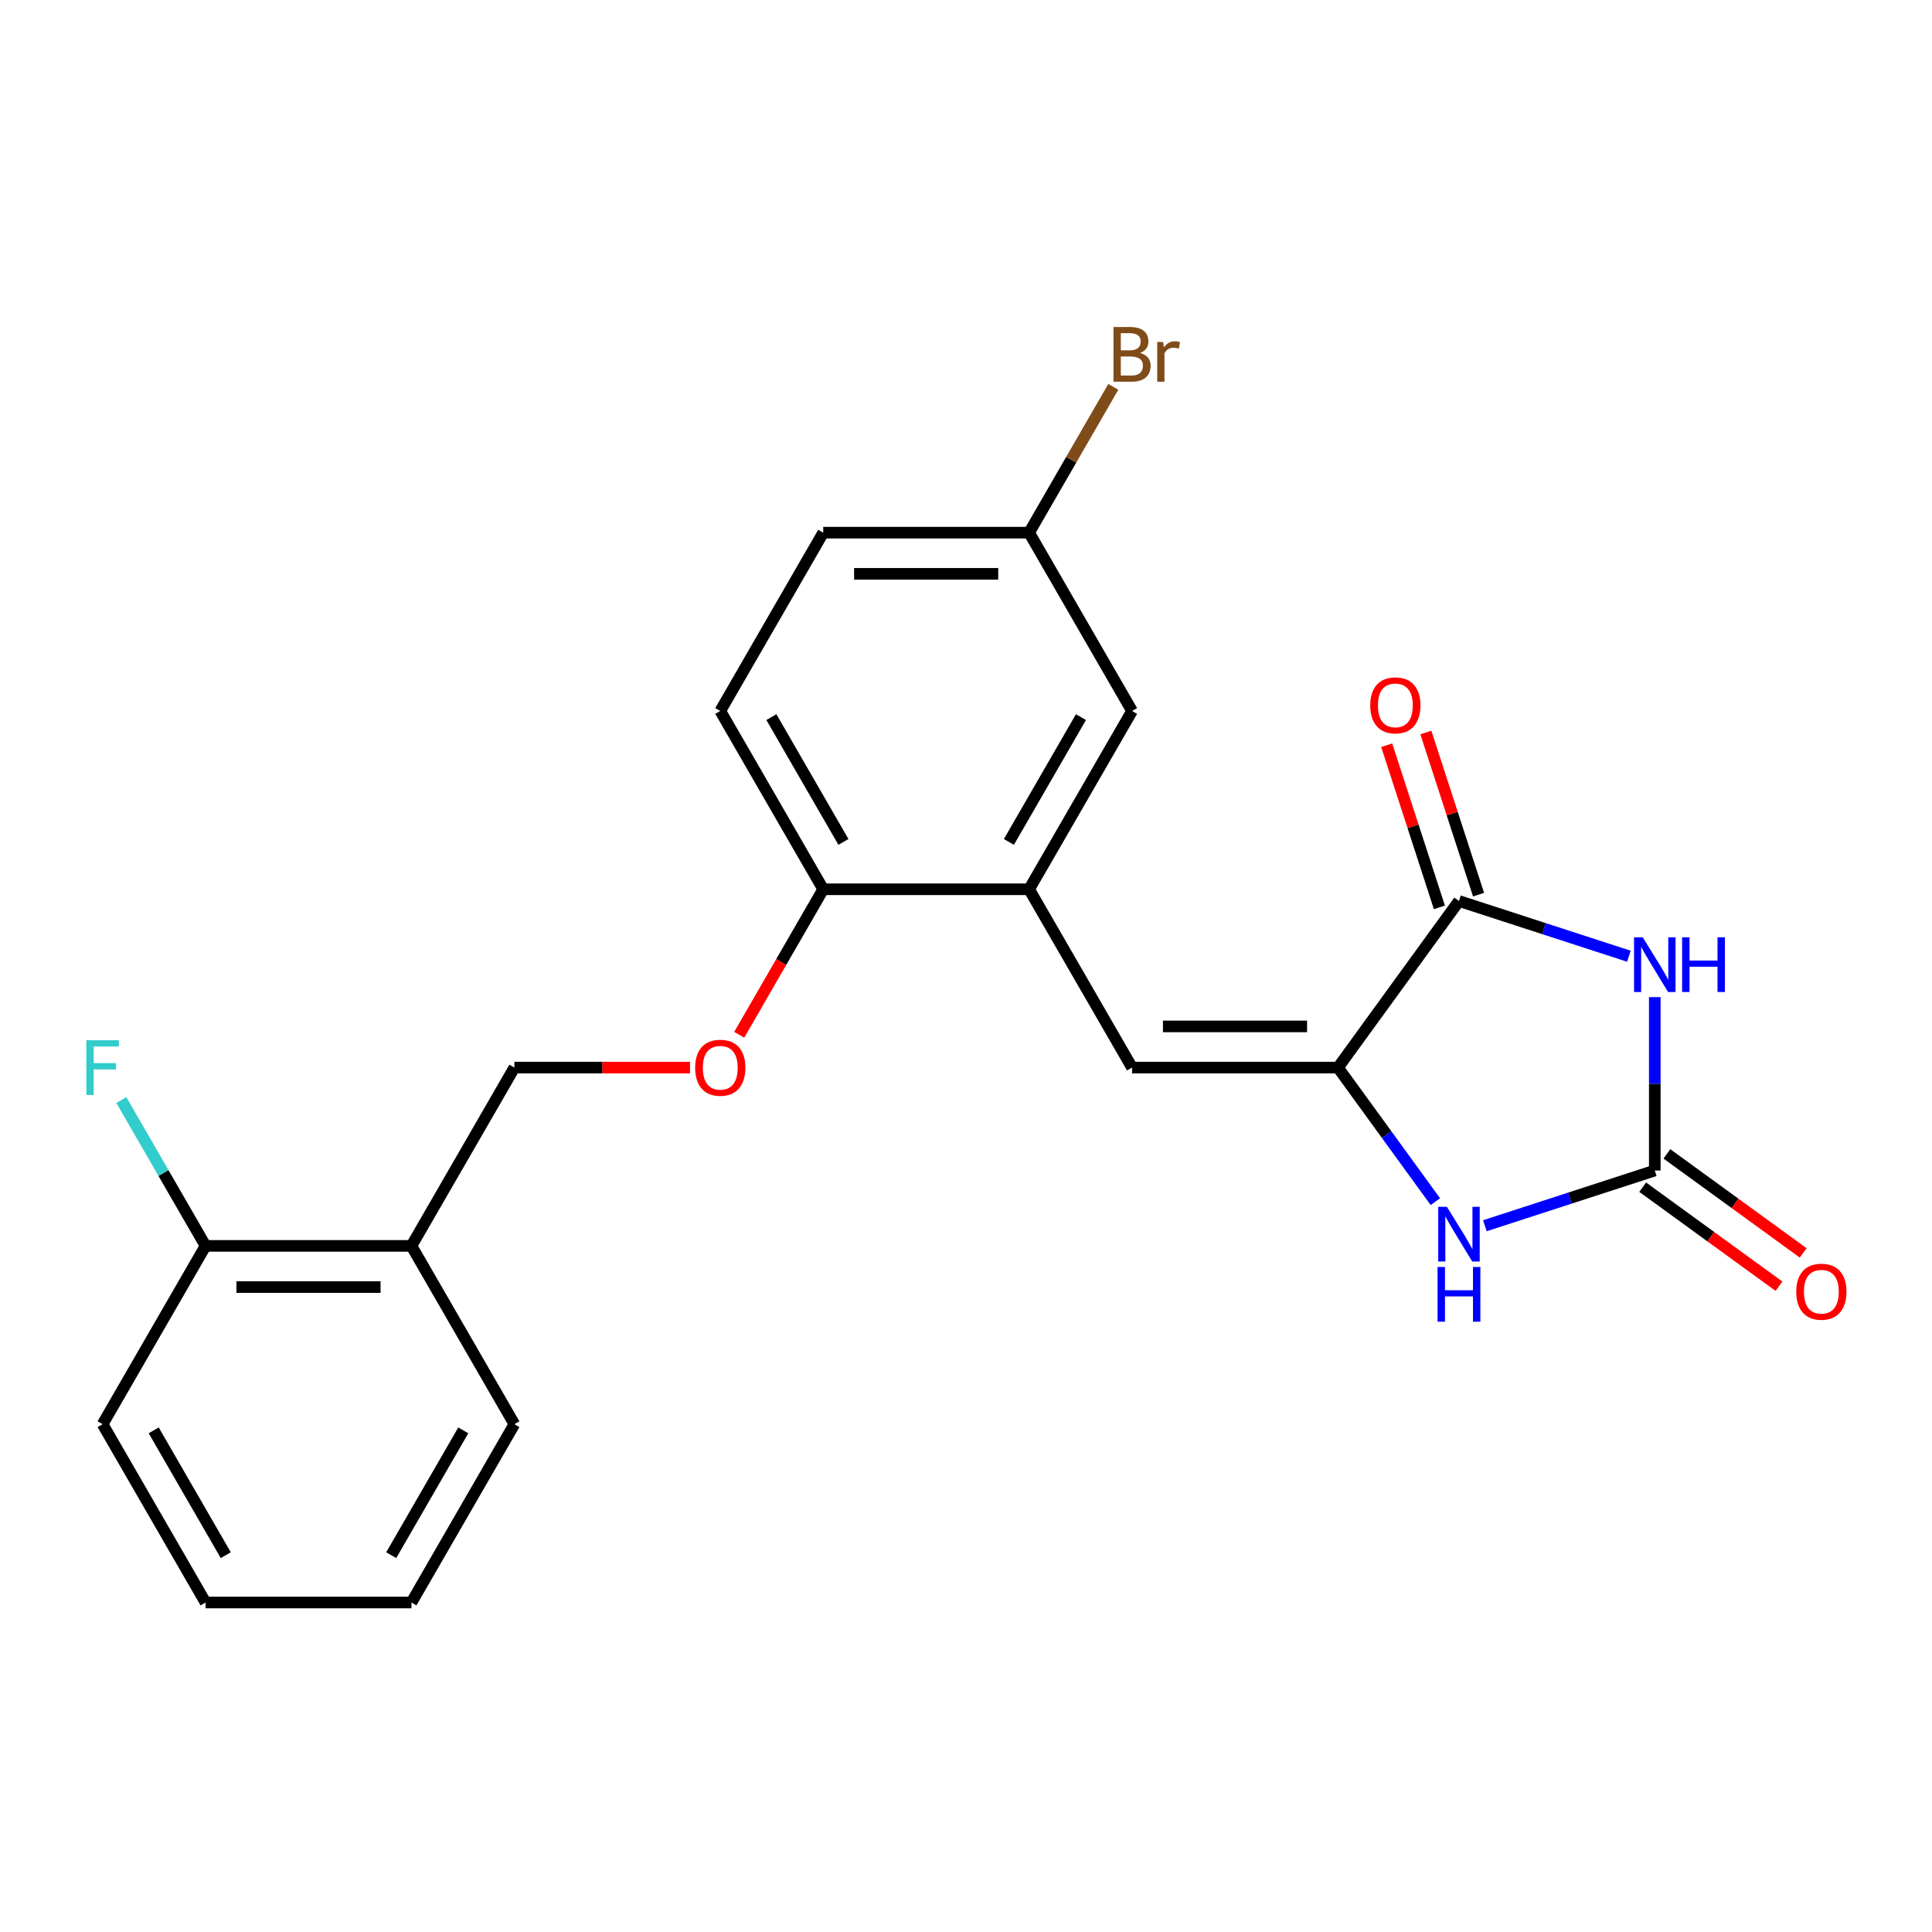 <?xml version='1.0' encoding='iso-8859-1'?>
<svg version='1.1' baseProfile='full'
              xmlns='http://www.w3.org/2000/svg'
                      xmlns:rdkit='http://www.rdkit.org/xml'
                      xmlns:xlink='http://www.w3.org/1999/xlink'
                  xml:space='preserve'
width='1000px' height='1000px' viewBox='0 0 1000 1000'>
<!-- END OF HEADER -->
<rect style='opacity:1.0;fill:#FFFFFF;stroke:none' width='1000' height='1000' x='0' y='0'> </rect>
<path class='bond-1' d='M 856.516,516.119 L 856.516,560.992' style='fill:none;fill-rule:evenodd;stroke:#0000FF;stroke-width:6px;stroke-linecap:butt;stroke-linejoin:miter;stroke-opacity:1' />
<path class='bond-1' d='M 856.516,560.992 L 856.516,605.864' style='fill:none;fill-rule:evenodd;stroke:#000000;stroke-width:6px;stroke-linecap:butt;stroke-linejoin:miter;stroke-opacity:1' />
<path class='bond-2' d='M 843.112,494.939 L 799.137,480.651' style='fill:none;fill-rule:evenodd;stroke:#0000FF;stroke-width:6px;stroke-linecap:butt;stroke-linejoin:miter;stroke-opacity:1' />
<path class='bond-2' d='M 799.137,480.651 L 755.162,466.363' style='fill:none;fill-rule:evenodd;stroke:#000000;stroke-width:6px;stroke-linecap:butt;stroke-linejoin:miter;stroke-opacity:1' />
<path class='bond-0' d='M 692.523,552.579 L 755.162,466.363' style='fill:none;fill-rule:evenodd;stroke:#000000;stroke-width:6px;stroke-linecap:butt;stroke-linejoin:miter;stroke-opacity:1' />
<path class='bond-4' d='M 692.523,552.579 L 585.953,552.579' style='fill:none;fill-rule:evenodd;stroke:#000000;stroke-width:6px;stroke-linecap:butt;stroke-linejoin:miter;stroke-opacity:1' />
<path class='bond-4' d='M 676.537,531.266 L 601.938,531.266' style='fill:none;fill-rule:evenodd;stroke:#000000;stroke-width:6px;stroke-linecap:butt;stroke-linejoin:miter;stroke-opacity:1' />
<path class='bond-23' d='M 692.523,552.579 L 717.731,587.276' style='fill:none;fill-rule:evenodd;stroke:#000000;stroke-width:6px;stroke-linecap:butt;stroke-linejoin:miter;stroke-opacity:1' />
<path class='bond-23' d='M 717.731,587.276 L 742.939,621.972' style='fill:none;fill-rule:evenodd;stroke:#0000FF;stroke-width:6px;stroke-linecap:butt;stroke-linejoin:miter;stroke-opacity:1' />
<path class='bond-3' d='M 856.516,605.864 L 812.541,620.152' style='fill:none;fill-rule:evenodd;stroke:#000000;stroke-width:6px;stroke-linecap:butt;stroke-linejoin:miter;stroke-opacity:1' />
<path class='bond-3' d='M 812.541,620.152 L 768.567,634.441' style='fill:none;fill-rule:evenodd;stroke:#0000FF;stroke-width:6px;stroke-linecap:butt;stroke-linejoin:miter;stroke-opacity:1' />
<path class='bond-8' d='M 850.252,614.486 L 885.528,640.115' style='fill:none;fill-rule:evenodd;stroke:#000000;stroke-width:6px;stroke-linecap:butt;stroke-linejoin:miter;stroke-opacity:1' />
<path class='bond-8' d='M 885.528,640.115 L 920.804,665.745' style='fill:none;fill-rule:evenodd;stroke:#FF0000;stroke-width:6px;stroke-linecap:butt;stroke-linejoin:miter;stroke-opacity:1' />
<path class='bond-8' d='M 862.78,597.242 L 898.056,622.872' style='fill:none;fill-rule:evenodd;stroke:#000000;stroke-width:6px;stroke-linecap:butt;stroke-linejoin:miter;stroke-opacity:1' />
<path class='bond-8' d='M 898.056,622.872 L 933.332,648.502' style='fill:none;fill-rule:evenodd;stroke:#FF0000;stroke-width:6px;stroke-linecap:butt;stroke-linejoin:miter;stroke-opacity:1' />
<path class='bond-9' d='M 765.298,463.07 L 751.663,421.105' style='fill:none;fill-rule:evenodd;stroke:#000000;stroke-width:6px;stroke-linecap:butt;stroke-linejoin:miter;stroke-opacity:1' />
<path class='bond-9' d='M 751.663,421.105 L 738.028,379.14' style='fill:none;fill-rule:evenodd;stroke:#FF0000;stroke-width:6px;stroke-linecap:butt;stroke-linejoin:miter;stroke-opacity:1' />
<path class='bond-9' d='M 745.027,469.656 L 731.392,427.691' style='fill:none;fill-rule:evenodd;stroke:#000000;stroke-width:6px;stroke-linecap:butt;stroke-linejoin:miter;stroke-opacity:1' />
<path class='bond-9' d='M 731.392,427.691 L 717.757,385.727' style='fill:none;fill-rule:evenodd;stroke:#FF0000;stroke-width:6px;stroke-linecap:butt;stroke-linejoin:miter;stroke-opacity:1' />
<path class='bond-5' d='M 585.953,552.579 L 532.668,460.288' style='fill:none;fill-rule:evenodd;stroke:#000000;stroke-width:6px;stroke-linecap:butt;stroke-linejoin:miter;stroke-opacity:1' />
<path class='bond-6' d='M 532.668,460.288 L 426.099,460.288' style='fill:none;fill-rule:evenodd;stroke:#000000;stroke-width:6px;stroke-linecap:butt;stroke-linejoin:miter;stroke-opacity:1' />
<path class='bond-11' d='M 532.668,460.288 L 585.953,367.996' style='fill:none;fill-rule:evenodd;stroke:#000000;stroke-width:6px;stroke-linecap:butt;stroke-linejoin:miter;stroke-opacity:1' />
<path class='bond-11' d='M 522.203,435.787 L 559.502,371.182' style='fill:none;fill-rule:evenodd;stroke:#000000;stroke-width:6px;stroke-linecap:butt;stroke-linejoin:miter;stroke-opacity:1' />
<path class='bond-10' d='M 426.099,460.288 L 404.359,497.941' style='fill:none;fill-rule:evenodd;stroke:#000000;stroke-width:6px;stroke-linecap:butt;stroke-linejoin:miter;stroke-opacity:1' />
<path class='bond-10' d='M 404.359,497.941 L 382.62,535.595' style='fill:none;fill-rule:evenodd;stroke:#FF0000;stroke-width:6px;stroke-linecap:butt;stroke-linejoin:miter;stroke-opacity:1' />
<path class='bond-14' d='M 426.099,460.288 L 372.814,367.996' style='fill:none;fill-rule:evenodd;stroke:#000000;stroke-width:6px;stroke-linecap:butt;stroke-linejoin:miter;stroke-opacity:1' />
<path class='bond-14' d='M 436.564,435.787 L 399.265,371.182' style='fill:none;fill-rule:evenodd;stroke:#000000;stroke-width:6px;stroke-linecap:butt;stroke-linejoin:miter;stroke-opacity:1' />
<path class='bond-7' d='M 212.96,644.871 L 266.245,552.579' style='fill:none;fill-rule:evenodd;stroke:#000000;stroke-width:6px;stroke-linecap:butt;stroke-linejoin:miter;stroke-opacity:1' />
<path class='bond-13' d='M 212.96,644.871 L 106.39,644.871' style='fill:none;fill-rule:evenodd;stroke:#000000;stroke-width:6px;stroke-linecap:butt;stroke-linejoin:miter;stroke-opacity:1' />
<path class='bond-13' d='M 196.974,666.185 L 122.376,666.185' style='fill:none;fill-rule:evenodd;stroke:#000000;stroke-width:6px;stroke-linecap:butt;stroke-linejoin:miter;stroke-opacity:1' />
<path class='bond-19' d='M 212.96,644.871 L 266.245,737.163' style='fill:none;fill-rule:evenodd;stroke:#000000;stroke-width:6px;stroke-linecap:butt;stroke-linejoin:miter;stroke-opacity:1' />
<path class='bond-12' d='M 357.15,552.579 L 311.697,552.579' style='fill:none;fill-rule:evenodd;stroke:#FF0000;stroke-width:6px;stroke-linecap:butt;stroke-linejoin:miter;stroke-opacity:1' />
<path class='bond-12' d='M 311.697,552.579 L 266.245,552.579' style='fill:none;fill-rule:evenodd;stroke:#000000;stroke-width:6px;stroke-linecap:butt;stroke-linejoin:miter;stroke-opacity:1' />
<path class='bond-15' d='M 585.953,367.996 L 532.668,275.704' style='fill:none;fill-rule:evenodd;stroke:#000000;stroke-width:6px;stroke-linecap:butt;stroke-linejoin:miter;stroke-opacity:1' />
<path class='bond-16' d='M 106.39,644.871 L 84.605,607.137' style='fill:none;fill-rule:evenodd;stroke:#000000;stroke-width:6px;stroke-linecap:butt;stroke-linejoin:miter;stroke-opacity:1' />
<path class='bond-16' d='M 84.605,607.137 L 62.819,569.404' style='fill:none;fill-rule:evenodd;stroke:#33CCCC;stroke-width:6px;stroke-linecap:butt;stroke-linejoin:miter;stroke-opacity:1' />
<path class='bond-20' d='M 106.39,644.871 L 53.106,737.163' style='fill:none;fill-rule:evenodd;stroke:#000000;stroke-width:6px;stroke-linecap:butt;stroke-linejoin:miter;stroke-opacity:1' />
<path class='bond-24' d='M 372.814,367.996 L 426.099,275.704' style='fill:none;fill-rule:evenodd;stroke:#000000;stroke-width:6px;stroke-linecap:butt;stroke-linejoin:miter;stroke-opacity:1' />
<path class='bond-17' d='M 532.668,275.704 L 426.099,275.704' style='fill:none;fill-rule:evenodd;stroke:#000000;stroke-width:6px;stroke-linecap:butt;stroke-linejoin:miter;stroke-opacity:1' />
<path class='bond-17' d='M 516.683,297.018 L 442.084,297.018' style='fill:none;fill-rule:evenodd;stroke:#000000;stroke-width:6px;stroke-linecap:butt;stroke-linejoin:miter;stroke-opacity:1' />
<path class='bond-18' d='M 532.668,275.704 L 554.454,237.97' style='fill:none;fill-rule:evenodd;stroke:#000000;stroke-width:6px;stroke-linecap:butt;stroke-linejoin:miter;stroke-opacity:1' />
<path class='bond-18' d='M 554.454,237.97 L 576.24,200.236' style='fill:none;fill-rule:evenodd;stroke:#7F4C19;stroke-width:6px;stroke-linecap:butt;stroke-linejoin:miter;stroke-opacity:1' />
<path class='bond-21' d='M 266.245,737.163 L 212.96,829.455' style='fill:none;fill-rule:evenodd;stroke:#000000;stroke-width:6px;stroke-linecap:butt;stroke-linejoin:miter;stroke-opacity:1' />
<path class='bond-21' d='M 239.794,740.35 L 202.494,804.954' style='fill:none;fill-rule:evenodd;stroke:#000000;stroke-width:6px;stroke-linecap:butt;stroke-linejoin:miter;stroke-opacity:1' />
<path class='bond-25' d='M 53.106,737.163 L 106.39,829.455' style='fill:none;fill-rule:evenodd;stroke:#000000;stroke-width:6px;stroke-linecap:butt;stroke-linejoin:miter;stroke-opacity:1' />
<path class='bond-25' d='M 79.557,740.35 L 116.856,804.954' style='fill:none;fill-rule:evenodd;stroke:#000000;stroke-width:6px;stroke-linecap:butt;stroke-linejoin:miter;stroke-opacity:1' />
<path class='bond-22' d='M 212.96,829.455 L 106.39,829.455' style='fill:none;fill-rule:evenodd;stroke:#000000;stroke-width:6px;stroke-linecap:butt;stroke-linejoin:miter;stroke-opacity:1' />
<path  class='atom-0' d='M 850.256 485.135
L 859.536 500.135
Q 860.456 501.615, 861.936 504.295
Q 863.416 506.975, 863.496 507.135
L 863.496 485.135
L 867.256 485.135
L 867.256 513.455
L 863.376 513.455
L 853.416 497.055
Q 852.256 495.135, 851.016 492.935
Q 849.816 490.735, 849.456 490.055
L 849.456 513.455
L 845.776 513.455
L 845.776 485.135
L 850.256 485.135
' fill='#0000FF'/>
<path  class='atom-0' d='M 870.656 485.135
L 874.496 485.135
L 874.496 497.175
L 888.976 497.175
L 888.976 485.135
L 892.816 485.135
L 892.816 513.455
L 888.976 513.455
L 888.976 500.375
L 874.496 500.375
L 874.496 513.455
L 870.656 513.455
L 870.656 485.135
' fill='#0000FF'/>
<path  class='atom-4' d='M 748.902 624.636
L 758.182 639.636
Q 759.102 641.116, 760.582 643.796
Q 762.062 646.476, 762.142 646.636
L 762.142 624.636
L 765.902 624.636
L 765.902 652.956
L 762.022 652.956
L 752.062 636.556
Q 750.902 634.636, 749.662 632.436
Q 748.462 630.236, 748.102 629.556
L 748.102 652.956
L 744.422 652.956
L 744.422 624.636
L 748.902 624.636
' fill='#0000FF'/>
<path  class='atom-4' d='M 744.082 655.788
L 747.922 655.788
L 747.922 667.828
L 762.402 667.828
L 762.402 655.788
L 766.242 655.788
L 766.242 684.108
L 762.402 684.108
L 762.402 671.028
L 747.922 671.028
L 747.922 684.108
L 744.082 684.108
L 744.082 655.788
' fill='#0000FF'/>
<path  class='atom-9' d='M 929.733 668.584
Q 929.733 661.784, 933.093 657.984
Q 936.453 654.184, 942.733 654.184
Q 949.013 654.184, 952.373 657.984
Q 955.733 661.784, 955.733 668.584
Q 955.733 675.464, 952.333 679.384
Q 948.933 683.264, 942.733 683.264
Q 936.493 683.264, 933.093 679.384
Q 929.733 675.504, 929.733 668.584
M 942.733 680.064
Q 947.053 680.064, 949.373 677.184
Q 951.733 674.264, 951.733 668.584
Q 951.733 663.024, 949.373 660.224
Q 947.053 657.384, 942.733 657.384
Q 938.413 657.384, 936.053 660.184
Q 933.733 662.984, 933.733 668.584
Q 933.733 674.304, 936.053 677.184
Q 938.413 680.064, 942.733 680.064
' fill='#FF0000'/>
<path  class='atom-10' d='M 709.231 365.089
Q 709.231 358.289, 712.591 354.489
Q 715.951 350.689, 722.231 350.689
Q 728.511 350.689, 731.871 354.489
Q 735.231 358.289, 735.231 365.089
Q 735.231 371.969, 731.831 375.889
Q 728.431 379.769, 722.231 379.769
Q 715.991 379.769, 712.591 375.889
Q 709.231 372.009, 709.231 365.089
M 722.231 376.569
Q 726.551 376.569, 728.871 373.689
Q 731.231 370.769, 731.231 365.089
Q 731.231 359.529, 728.871 356.729
Q 726.551 353.889, 722.231 353.889
Q 717.911 353.889, 715.551 356.689
Q 713.231 359.489, 713.231 365.089
Q 713.231 370.809, 715.551 373.689
Q 717.911 376.569, 722.231 376.569
' fill='#FF0000'/>
<path  class='atom-11' d='M 359.814 552.659
Q 359.814 545.859, 363.174 542.059
Q 366.534 538.259, 372.814 538.259
Q 379.094 538.259, 382.454 542.059
Q 385.814 545.859, 385.814 552.659
Q 385.814 559.539, 382.414 563.459
Q 379.014 567.339, 372.814 567.339
Q 366.574 567.339, 363.174 563.459
Q 359.814 559.579, 359.814 552.659
M 372.814 564.139
Q 377.134 564.139, 379.454 561.259
Q 381.814 558.339, 381.814 552.659
Q 381.814 547.099, 379.454 544.299
Q 377.134 541.459, 372.814 541.459
Q 368.494 541.459, 366.134 544.259
Q 363.814 547.059, 363.814 552.659
Q 363.814 558.379, 366.134 561.259
Q 368.494 564.139, 372.814 564.139
' fill='#FF0000'/>
<path  class='atom-17' d='M 44.686 538.419
L 61.526 538.419
L 61.526 541.659
L 48.486 541.659
L 48.486 550.259
L 60.086 550.259
L 60.086 553.539
L 48.486 553.539
L 48.486 566.739
L 44.686 566.739
L 44.686 538.419
' fill='#33CCCC'/>
<path  class='atom-19' d='M 590.093 182.692
Q 592.813 183.452, 594.173 185.132
Q 595.573 186.772, 595.573 189.212
Q 595.573 193.132, 593.053 195.372
Q 590.573 197.572, 585.853 197.572
L 576.333 197.572
L 576.333 169.252
L 584.693 169.252
Q 589.533 169.252, 591.973 171.212
Q 594.413 173.172, 594.413 176.772
Q 594.413 181.052, 590.093 182.692
M 580.133 172.452
L 580.133 181.332
L 584.693 181.332
Q 587.493 181.332, 588.933 180.212
Q 590.413 179.052, 590.413 176.772
Q 590.413 172.452, 584.693 172.452
L 580.133 172.452
M 585.853 194.372
Q 588.613 194.372, 590.093 193.052
Q 591.573 191.732, 591.573 189.212
Q 591.573 186.892, 589.933 185.732
Q 588.333 184.532, 585.253 184.532
L 580.133 184.532
L 580.133 194.372
L 585.853 194.372
' fill='#7F4C19'/>
<path  class='atom-19' d='M 602.013 177.012
L 602.453 179.852
Q 604.613 176.652, 608.133 176.652
Q 609.253 176.652, 610.773 177.052
L 610.173 180.412
Q 608.453 180.012, 607.493 180.012
Q 605.813 180.012, 604.693 180.692
Q 603.613 181.332, 602.733 182.892
L 602.733 197.572
L 598.973 197.572
L 598.973 177.012
L 602.013 177.012
' fill='#7F4C19'/>
</svg>
